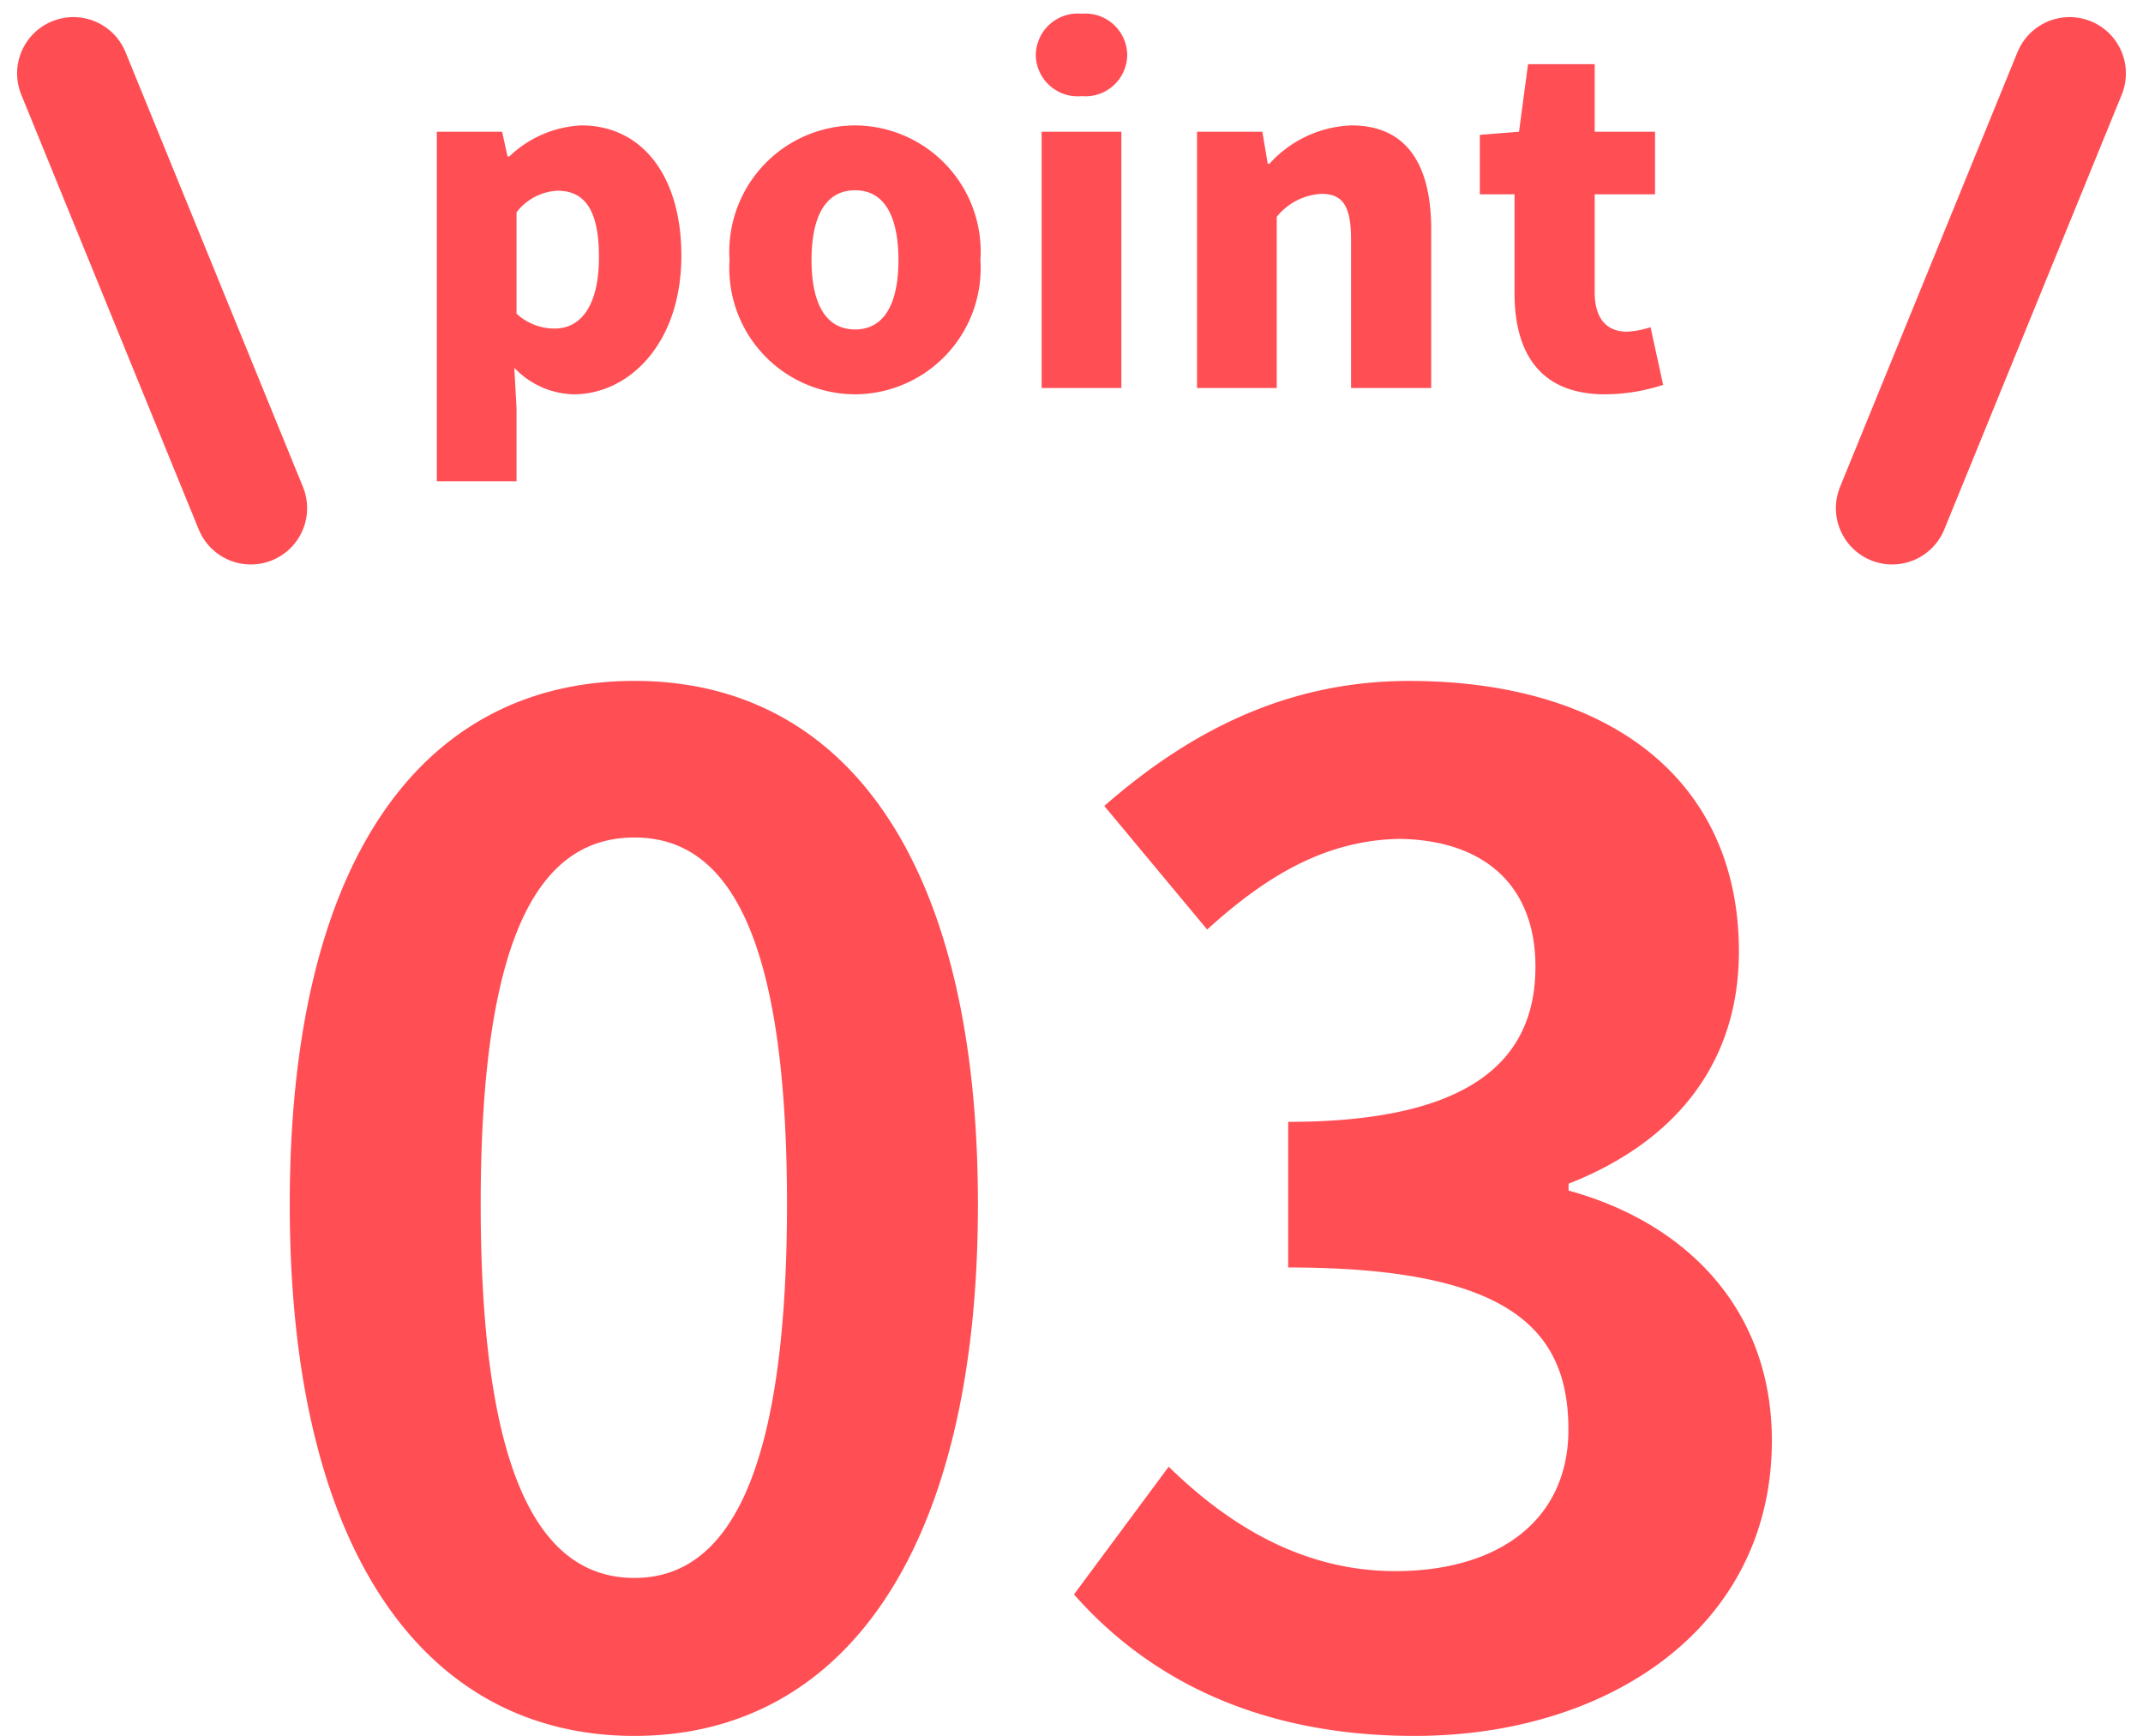 <svg xmlns="http://www.w3.org/2000/svg" width="95.169" height="77.083" viewBox="0 0 95.169 77.083">
  <g id="グループ_244" data-name="グループ 244" transform="translate(774.759 -6462.478)">
    <g id="グループ_164" data-name="グループ 164" transform="translate(-771.5 6456.95)">
      <path id="パス_1142" data-name="パス 1142" d="M-26.71,4.14h3.54V.88l-.1-1.78A3.736,3.736,0,0,0-20.63.28c2.44,0,4.78-2.24,4.78-6.16,0-3.5-1.72-5.78-4.44-5.78a4.946,4.946,0,0,0-3.2,1.38h-.08l-.24-1.1h-2.9Zm5.24-6.78a2.487,2.487,0,0,1-1.7-.66V-7.8a2.435,2.435,0,0,1,1.82-.96c1.26,0,1.84.94,1.84,2.94C-19.51-3.54-20.39-2.64-21.47-2.64ZM-8.13.28A5.6,5.6,0,0,0-2.57-5.68a5.606,5.606,0,0,0-5.56-5.98,5.61,5.61,0,0,0-5.58,5.98A5.6,5.6,0,0,0-8.13.28Zm0-2.88c-1.34,0-1.94-1.2-1.94-3.08,0-1.9.6-3.1,1.94-3.1,1.32,0,1.92,1.2,1.92,3.1C-6.21-3.8-6.81-2.6-8.13-2.6ZM.15,0H3.69V-11.38H.15ZM1.93-12.96a1.856,1.856,0,0,0,2.02-1.82,1.859,1.859,0,0,0-2.02-1.84A1.866,1.866,0,0,0-.11-14.78,1.862,1.862,0,0,0,1.93-12.96ZM7.05,0h3.54V-7.6a2.721,2.721,0,0,1,1.98-1.02c.9,0,1.32.46,1.32,2.02V0h3.56V-7.04c0-2.84-1.06-4.62-3.54-4.62a5.147,5.147,0,0,0-3.64,1.7h-.08l-.24-1.42H7.05ZM25.17.28a8.37,8.37,0,0,0,2.58-.42L27.19-2.7a4,4,0,0,1-1.04.2c-.84,0-1.44-.5-1.44-1.76V-8.6h2.68v-2.78H24.71v-3H21.75l-.4,3-1.74.14V-8.6h1.54v4.38C21.15-1.52,22.31.28,25.17.28Zm-43.1,59.574c9.15,0,15.25-8.052,15.25-23.607s-6.1-23.241-15.25-23.241c-9.211,0-15.311,7.625-15.311,23.241C-33.245,51.8-27.145,59.854-17.934,59.854Zm0-7.015c-3.9,0-6.832-3.9-6.832-16.592,0-12.627,2.928-16.287,6.832-16.287,3.843,0,6.771,3.66,6.771,16.287C-11.163,48.935-14.091,52.839-17.934,52.839Zm34.648,7.015c8.6,0,15.86-4.819,15.86-13.115,0-5.917-3.9-9.7-9.028-11.1v-.305c4.819-1.891,7.564-5.429,7.564-10.309,0-7.747-5.917-12.017-14.64-12.017-5.307,0-9.638,2.135-13.542,5.551L7.5,24.047c2.684-2.44,5.307-3.965,8.54-4.026,3.843.061,6.039,2.135,6.039,5.673,0,4.026-2.684,6.893-10.98,6.893v6.466c9.821,0,12.444,2.745,12.444,7.2,0,4.026-3.111,6.283-7.686,6.283-4.087,0-7.381-2.013-10.065-4.636L1.586,53.571C4.758,57.17,9.577,59.854,16.714,59.854Z" transform="translate(42.85 22.757)" fill="#ff4e54"/>
      <g id="グループ_163" data-name="グループ 163" transform="translate(0 8.787)">
        <line id="線_7" data-name="線 7" x1="7.88" y1="19.306" fill="none" stroke="#ff4e53" stroke-linecap="round" stroke-width="5"/>
        <line id="線_8" data-name="線 8" y1="19.306" x2="7.88" transform="translate(80.771)" fill="none" stroke="#ff4e53" stroke-linecap="round" stroke-width="5"/>
      </g>
    </g>
  </g>
</svg>
